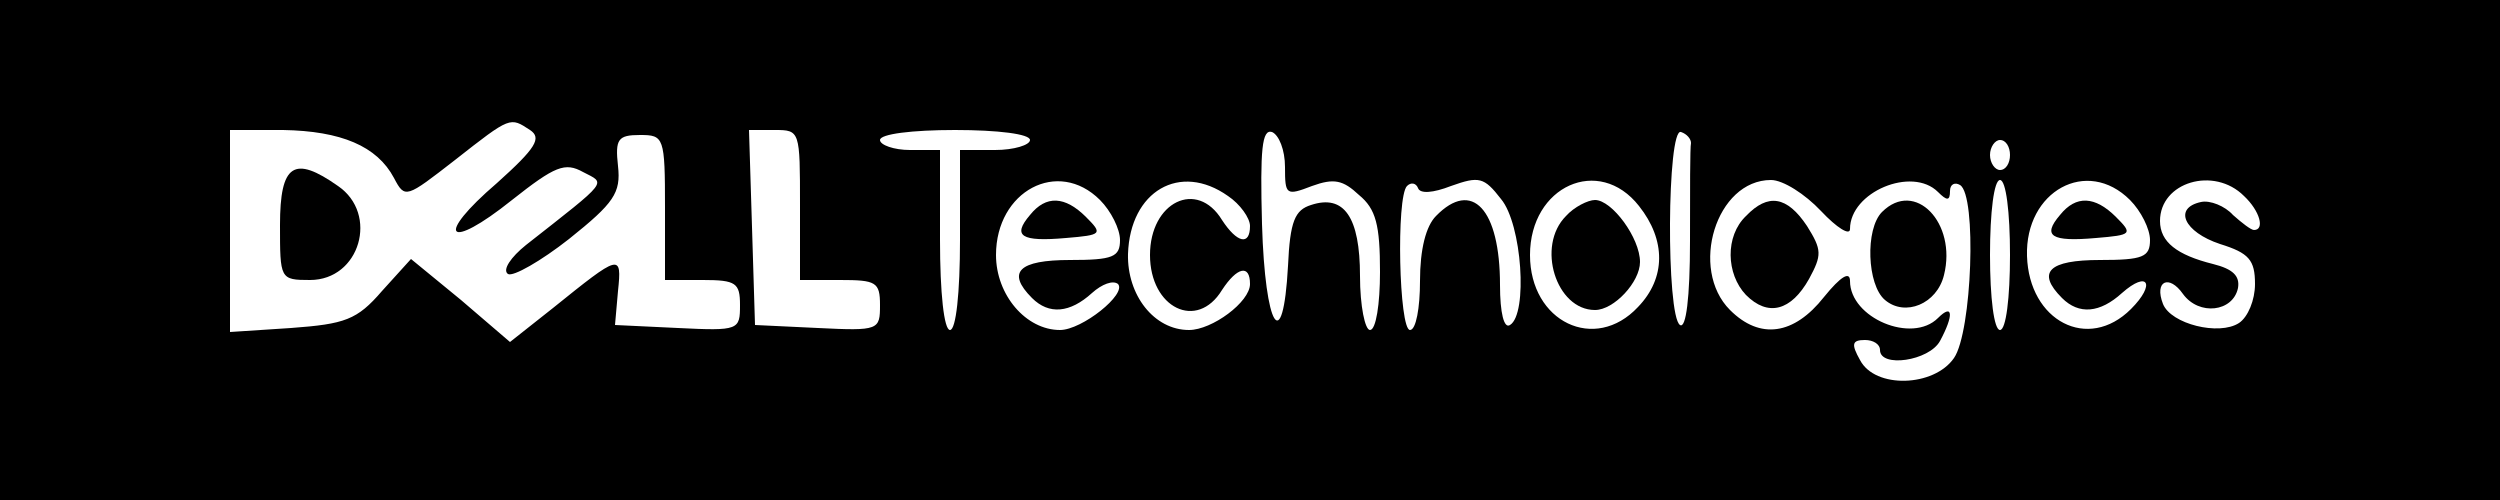 <?xml version="1.0" standalone="no"?>
<!DOCTYPE svg PUBLIC "-//W3C//DTD SVG 20010904//EN"
 "http://www.w3.org/TR/2001/REC-SVG-20010904/DTD/svg10.dtd">
<svg version="1.0" xmlns="http://www.w3.org/2000/svg"
 width="250pt" height="50pt" viewBox="0 0 250 50"
 preserveAspectRatio="xMidYMid meet">

<g transform="translate(0,50) scale(0.1,-0.1)"
fill="#000000" stroke="none">
<path d="M0 250 l0 -250 1250 0 1250 0 0 250 0 250 -1250 0 -1250 0 0 -250z
m530 120 c12 -8 6 -18 -33 -53 -63 -54 -50 -69 15 -17 43 34 53 38 71 28 23
-12 27 -7 -57 -73 -15 -12 -24 -25 -18 -29 5 -3 33 13 61 35 45 36 52 46 49
73 -3 27 0 31 22 31 24 0 25 -2 25 -73 l0 -72 38 0 c33 0 37 -3 37 -25 0 -25
-1 -26 -62 -23 l-63 3 3 34 c4 38 2 37 -65 -17 l-43 -34 -49 42 -50 41 -29
-32 c-25 -29 -37 -33 -91 -37 l-61 -4 0 101 0 101 53 0 c58 -1 94 -16 111 -48
11 -21 12 -20 61 18 56 44 55 43 75 30z m270 -75 l0 -75 40 0 c36 0 40 -2 40
-25 0 -25 -1 -26 -62 -23 l-63 3 -3 98 -3 97 26 0 c25 0 25 -1 25 -75z m230
65 c0 -5 -16 -10 -35 -10 l-35 0 0 -90 c0 -53 -4 -90 -10 -90 -6 0 -10 37 -10
90 l0 90 -30 0 c-16 0 -30 5 -30 10 0 6 32 10 75 10 43 0 75 -4 75 -10z m255
-27 c0 -28 1 -29 27 -19 22 8 31 6 47 -9 17 -14 21 -30 21 -77 0 -32 -4 -58
-10 -58 -5 0 -10 24 -10 54 0 59 -16 82 -49 71 -16 -5 -21 -16 -23 -61 -5 -91
-23 -62 -26 42 -2 75 0 95 10 92 7 -3 13 -18 13 -35z m406 24 c-1 -4 -1 -48
-1 -98 0 -57 -4 -88 -10 -84 -14 9 -13 198 1 193 6 -2 10 -7 10 -11z m319 -12
c0 -8 -4 -15 -10 -15 -5 0 -10 7 -10 15 0 8 5 15 10 15 6 0 10 -7 10 -15z
m-910 -45 c11 -11 20 -29 20 -40 0 -17 -7 -20 -50 -20 -51 0 -64 -12 -38 -38
17 -17 38 -15 60 5 10 9 21 13 26 9 9 -10 -36 -46 -58 -46 -34 0 -64 35 -64
75 0 64 62 97 104 55z m128 4 c12 -8 22 -22 22 -30 0 -20 -13 -17 -28 6 -25
41 -72 18 -72 -35 0 -53 47 -76 72 -35 15 23 28 26 28 6 0 -18 -38 -46 -61
-46 -35 0 -62 35 -61 76 2 63 52 92 100 58z m223 10 c28 10 33 9 50 -13 21
-25 27 -115 9 -126 -6 -4 -10 12 -10 40 0 76 -28 106 -64 69 -10 -10 -16 -33
-16 -65 0 -27 -4 -49 -10 -49 -11 0 -14 133 -3 144 4 4 9 3 11 -2 2 -6 15 -5
33 2z m188 -20 c27 -34 27 -72 -1 -101 -43 -46 -108 -15 -108 52 0 69 69 100
109 49z m182 -5 c16 -17 29 -25 29 -18 0 37 62 63 88 37 9 -9 12 -9 12 1 0 7
5 9 10 6 17 -10 12 -147 -6 -173 -20 -29 -79 -31 -94 -2 -9 16 -8 20 5 20 8 0
15 -4 15 -10 0 -18 49 -11 60 9 14 26 13 38 -2 23 -26 -26 -88 0 -88 37 0 10
-9 5 -26 -16 -30 -38 -64 -43 -94 -13 -41 41 -14 130 41 130 12 0 34 -14 50
-31z m189 -44 c0 -43 -4 -75 -10 -75 -6 0 -10 32 -10 75 0 43 4 75 10 75 6 0
10 -32 10 -75z m120 55 c11 -11 20 -29 20 -40 0 -17 -7 -20 -50 -20 -51 0 -64
-12 -38 -38 17 -17 38 -15 60 5 26 23 34 9 9 -16 -43 -43 -102 -12 -104 53 -2
65 60 99 103 56z m114 4 c16 -15 21 -34 10 -34 -3 0 -12 7 -21 15 -8 9 -23 15
-32 13 -28 -6 -17 -30 19 -42 29 -9 35 -16 35 -40 0 -16 -7 -33 -16 -39 -20
-13 -68 -1 -76 19 -9 23 6 30 20 10 16 -22 50 -18 55 6 2 12 -5 19 -25 24 -36
9 -53 22 -53 43 0 39 54 55 84 25z"/>
<path d="M280 275 c0 -54 0 -55 30 -55 50 0 69 66 28 94 -44 31 -58 22 -58
-39z"/>
<path d="M1030 285 c-18 -21 -9 -27 36 -23 36 3 37 4 20 21 -21 21 -40 22 -56
2z"/>
<path d="M1566 284 c-30 -30 -10 -94 29 -94 19 0 45 28 45 48 0 24 -28 62 -45
62 -7 0 -21 -7 -29 -16z"/>
<path d="M1746 284 c-21 -20 -20 -58 0 -79 22 -22 45 -16 63 16 13 24 13 29
-2 53 -20 30 -39 33 -61 10z"/>
<path d="M1882 288 c-17 -17 -15 -73 3 -88 20 -17 52 -4 59 25 13 52 -29 96
-62 63z"/>
<path d="M2060 285 c-18 -21 -9 -27 36 -23 36 3 37 4 20 21 -21 21 -40 22 -56
2z"/>
</g>
</svg>
